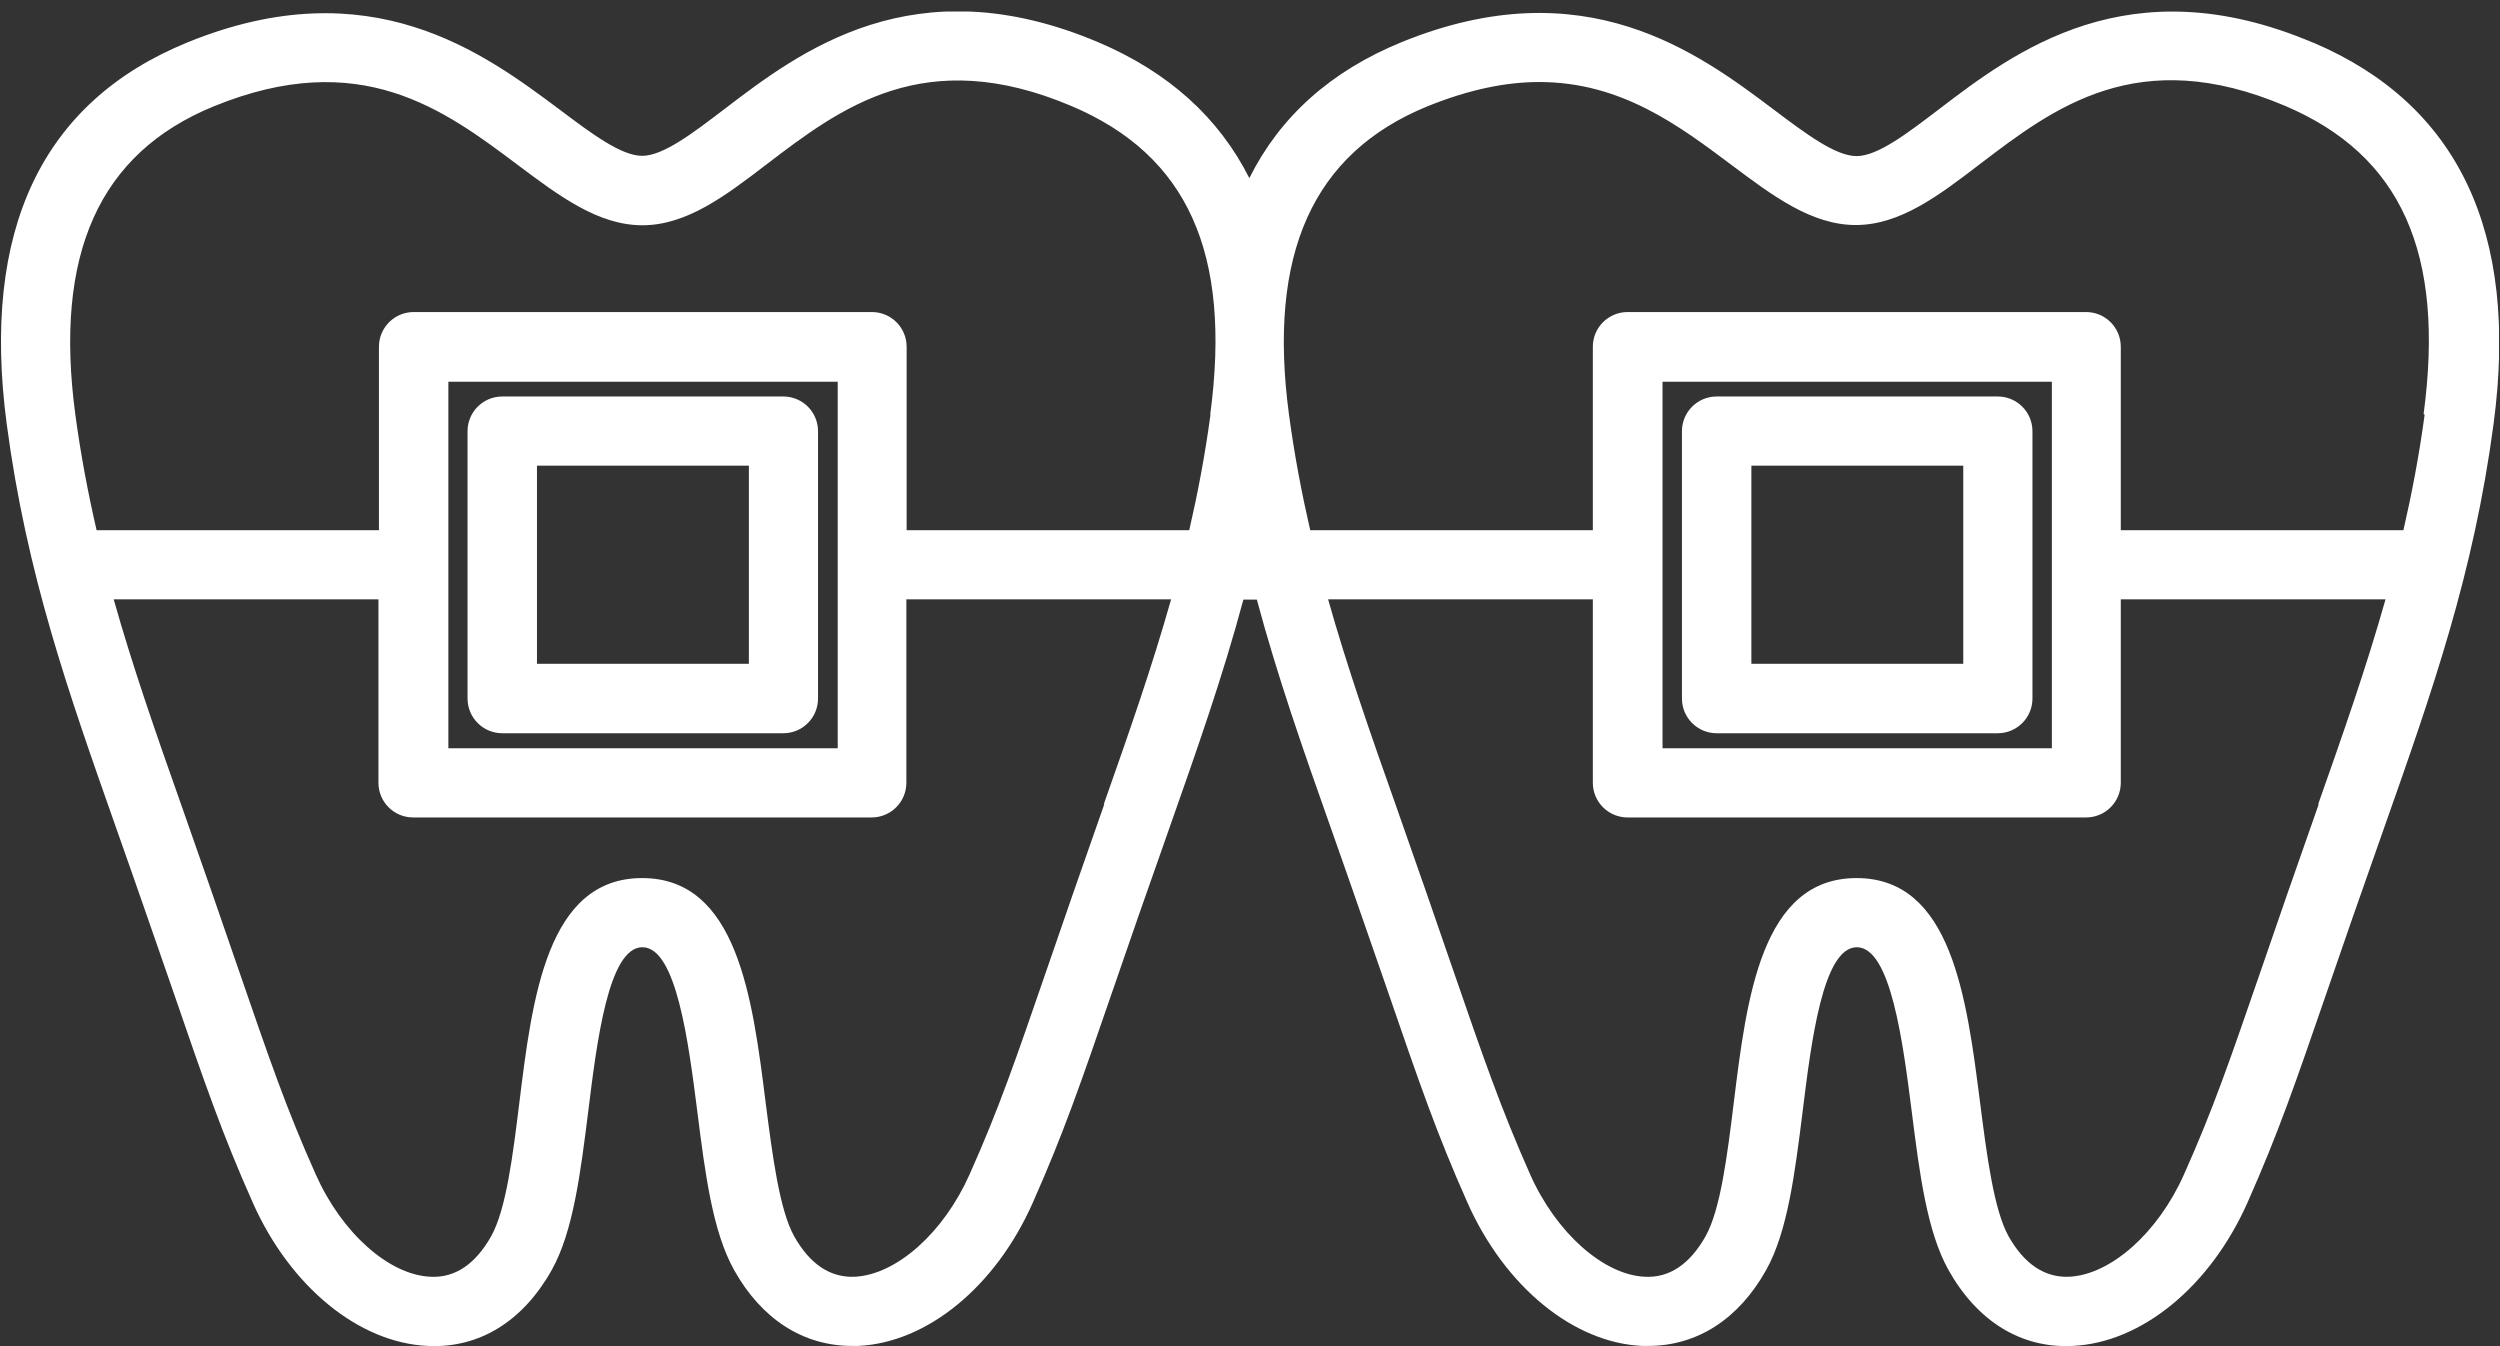<svg width="104" height="56" viewBox="0 0 104 56" fill="none" xmlns="http://www.w3.org/2000/svg">
<rect x="0" y="0" width="104" height="56" fill="#333333" stroke="none"/>
<g clip-path="url(#clip0_32_578)">
<path d="M32.586 16.494H20.894C20.096 16.494 19.45 17.14 19.45 17.938V29.059C19.45 29.856 20.096 30.503 20.894 30.503H32.586C33.384 30.503 34.03 29.856 34.03 29.059V17.938C34.03 17.14 33.384 16.494 32.586 16.494ZM31.153 27.615H22.338V19.371H31.153V27.615Z" fill="white"/>
<path d="M96.221 1.774C88.559 -1.481 83.796 2.151 80.649 4.554C79.334 5.556 78.106 6.494 77.233 6.494C76.36 6.494 75.11 5.556 73.795 4.565C70.659 2.205 65.918 -1.351 58.309 1.752C55.357 2.959 53.245 4.856 51.973 7.41C50.701 4.888 48.611 3.002 45.701 1.763C38.028 -1.491 33.276 2.14 30.129 4.543C28.814 5.546 27.586 6.483 26.713 6.483C25.84 6.483 24.59 5.546 23.275 4.554C20.14 2.216 15.409 -1.34 7.8 1.763C1.733 4.242 -0.788 9.576 0.279 17.637C1.108 23.887 2.833 28.769 4.826 34.426C5.807 37.196 6.54 39.34 7.154 41.097C8.544 45.138 9.245 47.175 10.516 50.031C12.068 53.522 14.924 55.861 17.79 55.99C19.935 56.098 21.756 54.966 22.952 52.833C23.846 51.238 24.148 48.802 24.472 46.227C24.827 43.349 25.312 39.405 26.724 39.405C28.136 39.405 28.642 43.36 29.008 46.237C29.332 48.813 29.644 51.238 30.539 52.833C31.681 54.88 33.416 55.99 35.442 55.99C35.528 55.99 35.614 55.99 35.701 55.99C38.567 55.861 41.423 53.522 42.964 50.031C44.236 47.164 44.936 45.138 46.326 41.097C46.93 39.34 47.673 37.196 48.654 34.426C49.807 31.15 50.874 28.122 51.725 24.943H52.285C53.137 28.122 54.193 31.14 55.357 34.426C56.337 37.196 57.07 39.34 57.684 41.097C59.075 45.138 59.775 47.175 61.047 50.031C62.599 53.522 65.454 55.861 68.31 55.99C68.396 55.99 68.482 55.99 68.569 55.99C70.594 55.99 72.329 54.88 73.472 52.833C74.366 51.238 74.668 48.802 74.991 46.227C75.347 43.349 75.832 39.405 77.244 39.405C78.655 39.405 79.162 43.36 79.528 46.237C79.852 48.813 80.164 51.238 81.058 52.833C82.255 54.966 84.076 56.098 86.22 55.99C89.087 55.861 91.943 53.522 93.494 50.031C94.766 47.164 95.466 45.138 96.857 41.097C97.46 39.34 98.204 37.196 99.184 34.426C101.178 28.769 102.902 23.887 103.732 17.637C104.799 9.673 102.266 4.339 96.232 1.774H96.221ZM45.938 33.457C44.958 36.237 44.214 38.392 43.61 40.149C42.242 44.114 41.563 46.108 40.334 48.856C39.257 51.281 37.295 53.026 35.56 53.113C34.537 53.156 33.696 52.595 33.039 51.432C32.425 50.332 32.134 48.069 31.853 45.882C31.304 41.496 30.668 36.528 26.713 36.528C22.758 36.528 22.144 41.496 21.605 45.871C21.336 48.059 21.055 50.322 20.43 51.432C19.773 52.595 18.922 53.167 17.909 53.113C16.174 53.037 14.212 51.281 13.135 48.856C11.906 46.108 11.227 44.114 9.859 40.149C9.255 38.392 8.512 36.237 7.531 33.457C6.486 30.504 5.527 27.756 4.729 24.932H15.743V32.562C15.743 33.36 16.389 34.006 17.187 34.006H36.261C37.058 34.006 37.705 33.36 37.705 32.562V24.932H48.718C47.921 27.756 46.962 30.493 45.917 33.457H45.938ZM18.652 31.129V15.88H34.849V31.129H18.652ZM50.356 17.249C50.13 18.93 49.828 20.514 49.473 22.055H37.716V14.425C37.716 13.628 37.069 12.981 36.272 12.981H17.208C16.411 12.981 15.764 13.628 15.764 14.425V22.055H4.018C3.662 20.514 3.361 18.93 3.134 17.249C2.24 10.568 4.126 6.375 8.889 4.425C14.978 1.936 18.469 4.554 21.551 6.871C23.265 8.154 24.881 9.371 26.724 9.371C28.567 9.371 30.183 8.143 31.886 6.839C34.968 4.49 38.459 1.817 44.58 4.414C49.408 6.462 51.24 10.535 50.346 17.238L50.356 17.249ZM96.458 33.457C95.477 36.237 94.734 38.392 94.13 40.149C92.762 44.114 92.083 46.108 90.854 48.856C89.776 51.281 87.815 53.026 86.08 53.113C85.067 53.156 84.216 52.595 83.558 51.432C82.944 50.332 82.653 48.069 82.373 45.882C81.813 41.496 81.188 36.528 77.233 36.528C73.278 36.528 72.664 41.496 72.125 45.871C71.855 48.059 71.575 50.322 70.95 51.432C70.293 52.595 69.442 53.167 68.428 53.113C66.704 53.037 64.732 51.281 63.654 48.856C62.437 46.108 61.747 44.114 60.379 40.149C59.775 38.392 59.032 36.237 58.051 33.457C57.005 30.504 56.046 27.756 55.249 24.932H66.262V32.562C66.262 33.36 66.909 34.006 67.707 34.006H86.781C87.578 34.006 88.225 33.36 88.225 32.562V24.932H99.238C98.441 27.756 97.482 30.493 96.436 33.457H96.458ZM69.161 31.129V15.88H85.358V31.129H69.161ZM100.865 17.249C100.639 18.93 100.337 20.514 99.982 22.055H88.225V14.425C88.225 13.628 87.578 12.981 86.781 12.981H67.707C66.909 12.981 66.262 13.628 66.262 14.425V22.055H54.505C54.15 20.514 53.848 18.93 53.622 17.249C52.727 10.568 54.613 6.375 59.376 4.425C61.133 3.714 62.663 3.412 64.032 3.412C67.437 3.412 69.84 5.222 72.028 6.86C73.741 8.143 75.358 9.361 77.201 9.361C79.043 9.361 80.66 8.132 82.362 6.828C85.444 4.479 88.936 1.806 95.057 4.403C99.885 6.451 101.717 10.524 100.822 17.227L100.865 17.249Z" fill="white"/>
<path d="M83.106 16.494H71.413C70.616 16.494 69.969 17.14 69.969 17.938V29.059C69.969 29.856 70.616 30.503 71.413 30.503H83.106C83.903 30.503 84.55 29.856 84.55 29.059V17.938C84.55 17.14 83.903 16.494 83.106 16.494ZM81.672 27.615H72.857V19.371H81.672V27.615Z" fill="white"/>
</g>
<defs>
<clipPath id="clip0_32_578">
<rect width="103.917" height="55.52" fill="white" transform="translate(0.042 0.48)"/>
</clipPath>
</defs>
</svg>

